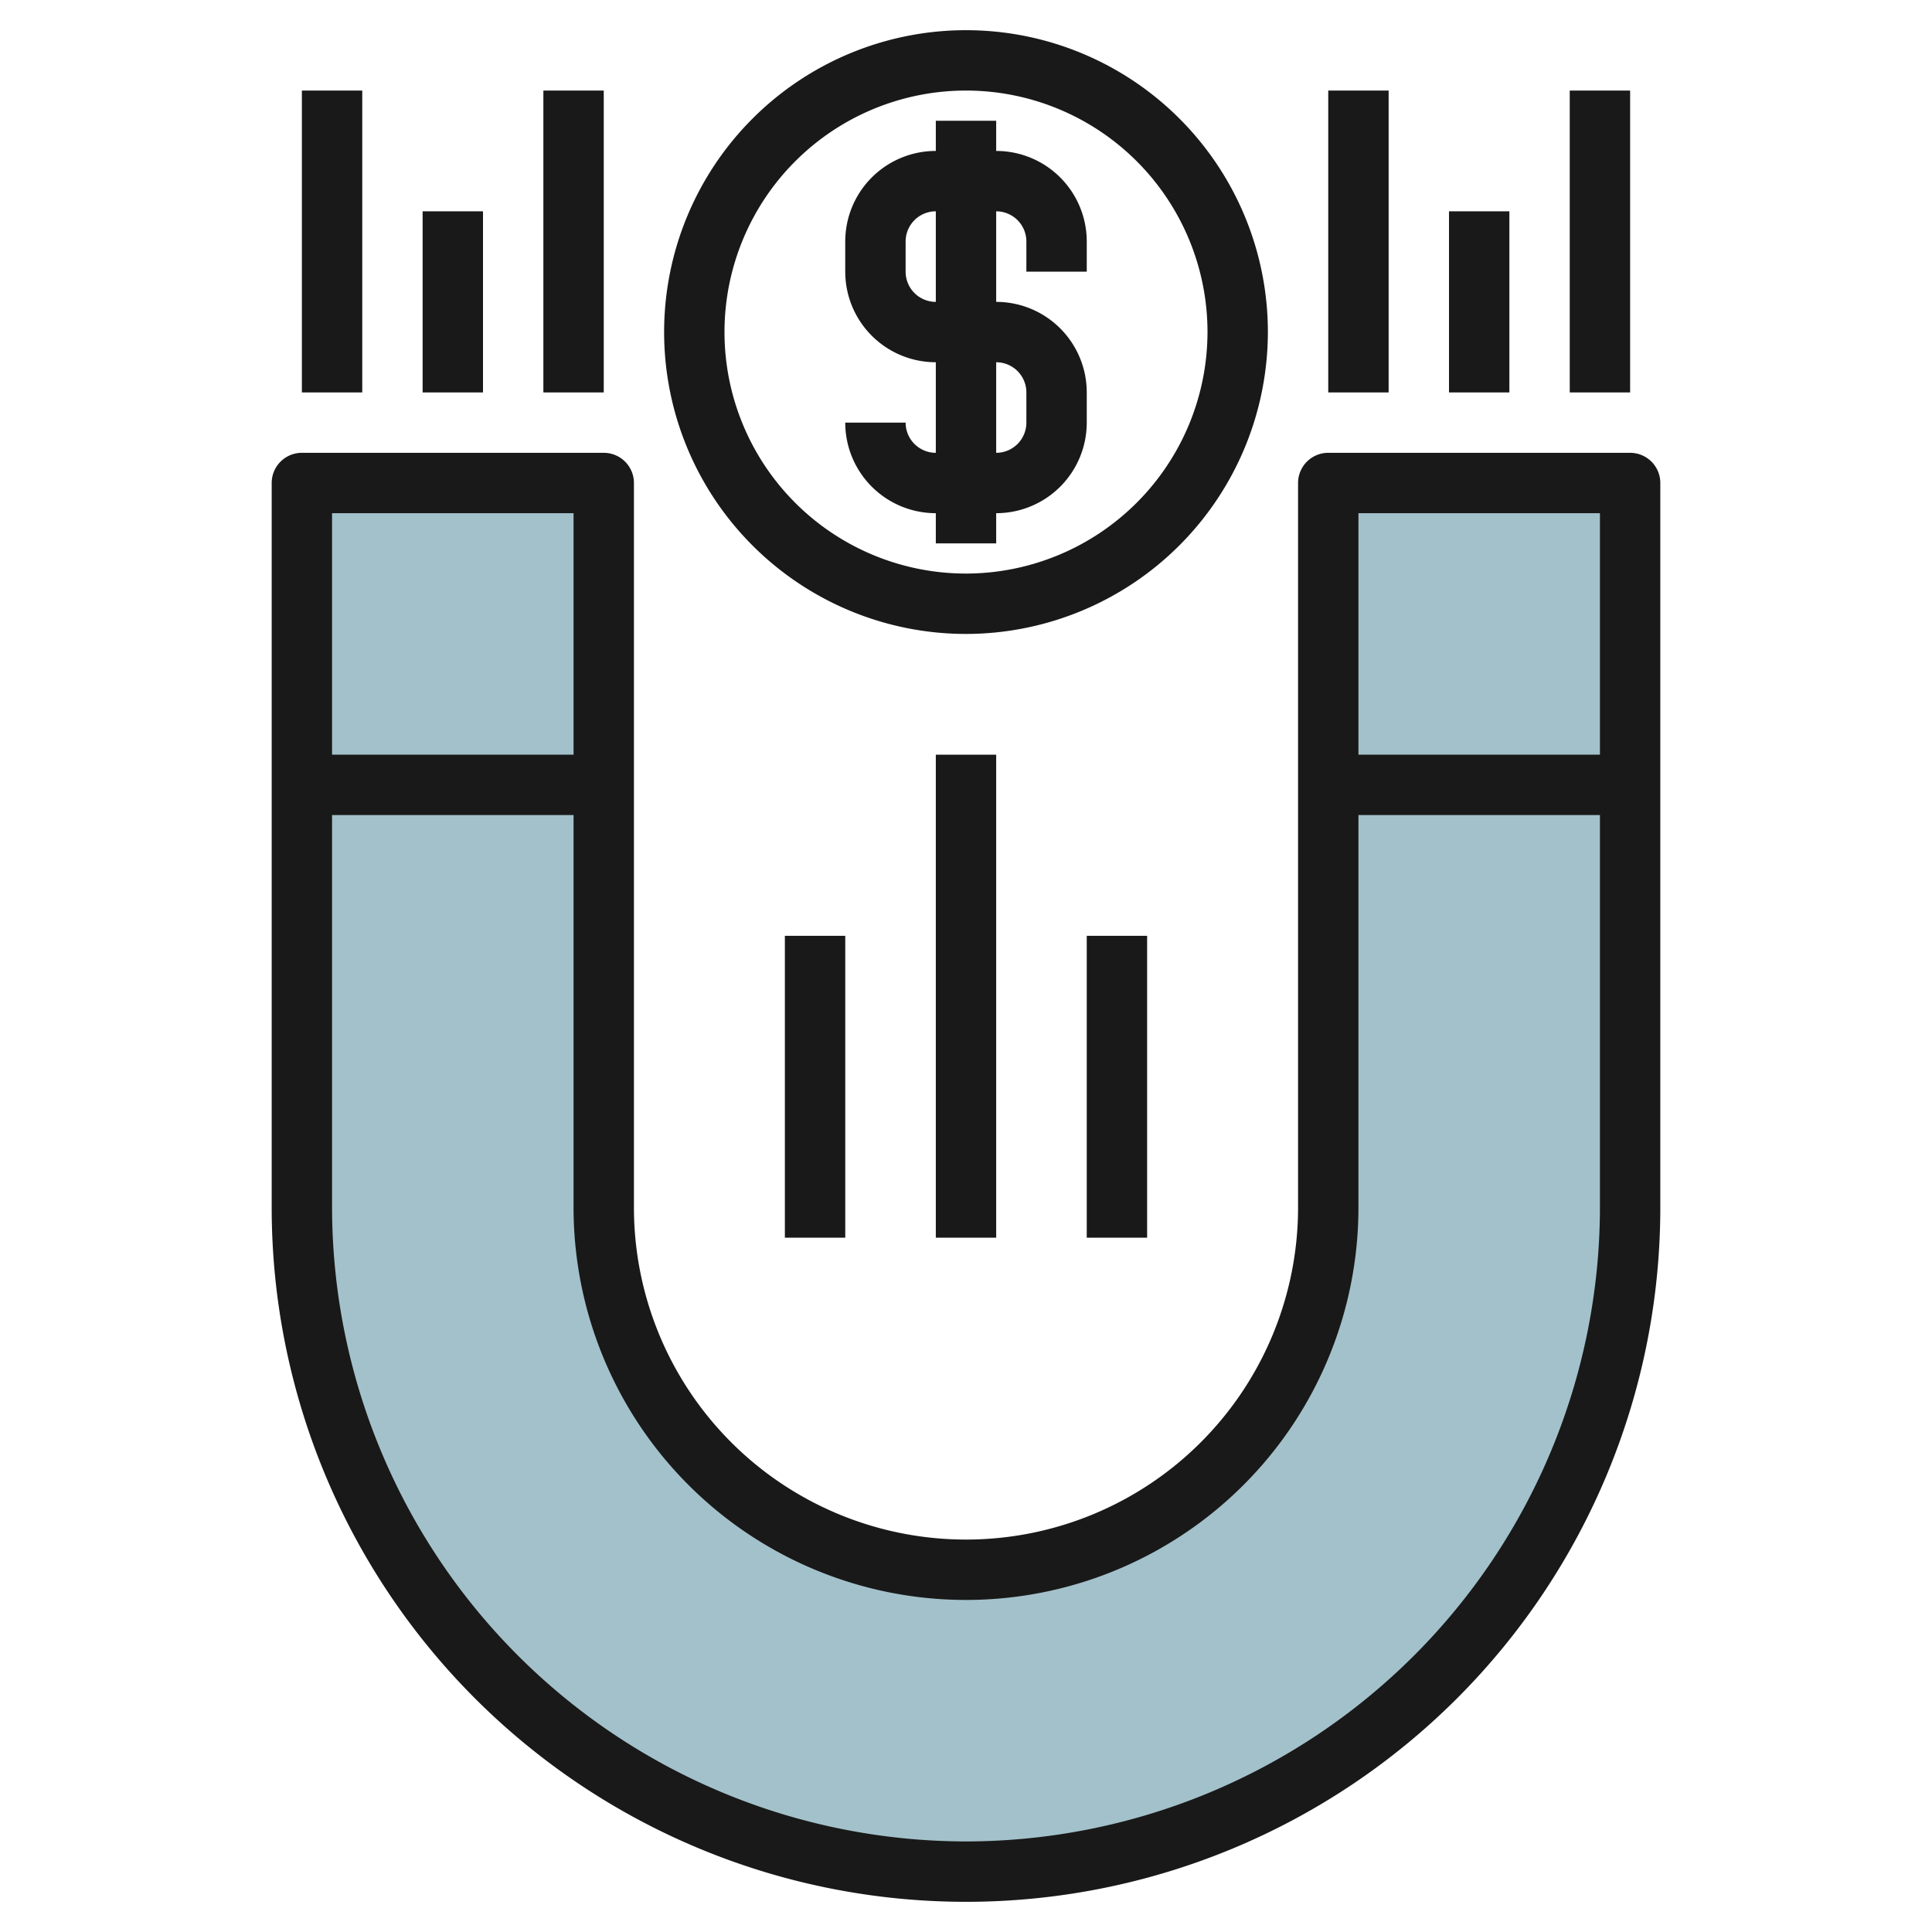 <svg id="Layer_3" height="512" viewBox="0 0 64 64" width="512" xmlns="http://www.w3.org/2000/svg" data-name="Layer 3"><path d="m44 16v24a12 12 0 0 1 -12 12 12 12 0 0 1 -12-12v-24h-10v24a22 22 0 0 0 22 22 22 22 0 0 0 22-22v-24z" fill="#a3c1ca"/><g fill="#191919"><path d="m54 15h-10a1 1 0 0 0 -1 1v24a11 11 0 0 1 -22 0v-24a1 1 0 0 0 -1-1h-10a1 1 0 0 0 -1 1v24a23 23 0 0 0 46 0v-24a1 1 0 0 0 -1-1zm-1 2v8h-8v-8zm-34 0v8h-8v-8zm13 44a21.024 21.024 0 0 1 -21-21v-13h8v13a13 13 0 0 0 26 0v-13h8v13a21.024 21.024 0 0 1 -21 21z"/><path d="m33 5v-1h-2v1a3 3 0 0 0 -3 3v1a3 3 0 0 0 3 3v3a1 1 0 0 1 -1-1h-2a3 3 0 0 0 3 3v1h2v-1a3 3 0 0 0 3-3v-1a3 3 0 0 0 -3-3v-3a1 1 0 0 1 1 1v1h2v-1a3 3 0 0 0 -3-3zm1 8v1a1 1 0 0 1 -1 1v-3a1 1 0 0 1 1 1zm-3-3a1 1 0 0 1 -1-1v-1a1 1 0 0 1 1-1z"/><path d="m42 11a10 10 0 1 0 -10 10 10.011 10.011 0 0 0 10-10zm-10 8a8 8 0 1 1 8-8 8.009 8.009 0 0 1 -8 8z"/><path d="m52 3h2v10h-2z"/><path d="m44 3h2v10h-2z"/><path d="m48 7h2v6h-2z"/><path d="m18 3h2v10h-2z"/><path d="m10 3h2v10h-2z"/><path d="m14 7h2v6h-2z"/><path d="m26 31h2v10h-2z"/><path d="m36 31h2v10h-2z"/><path d="m31 25h2v16h-2z"/></g></svg>
